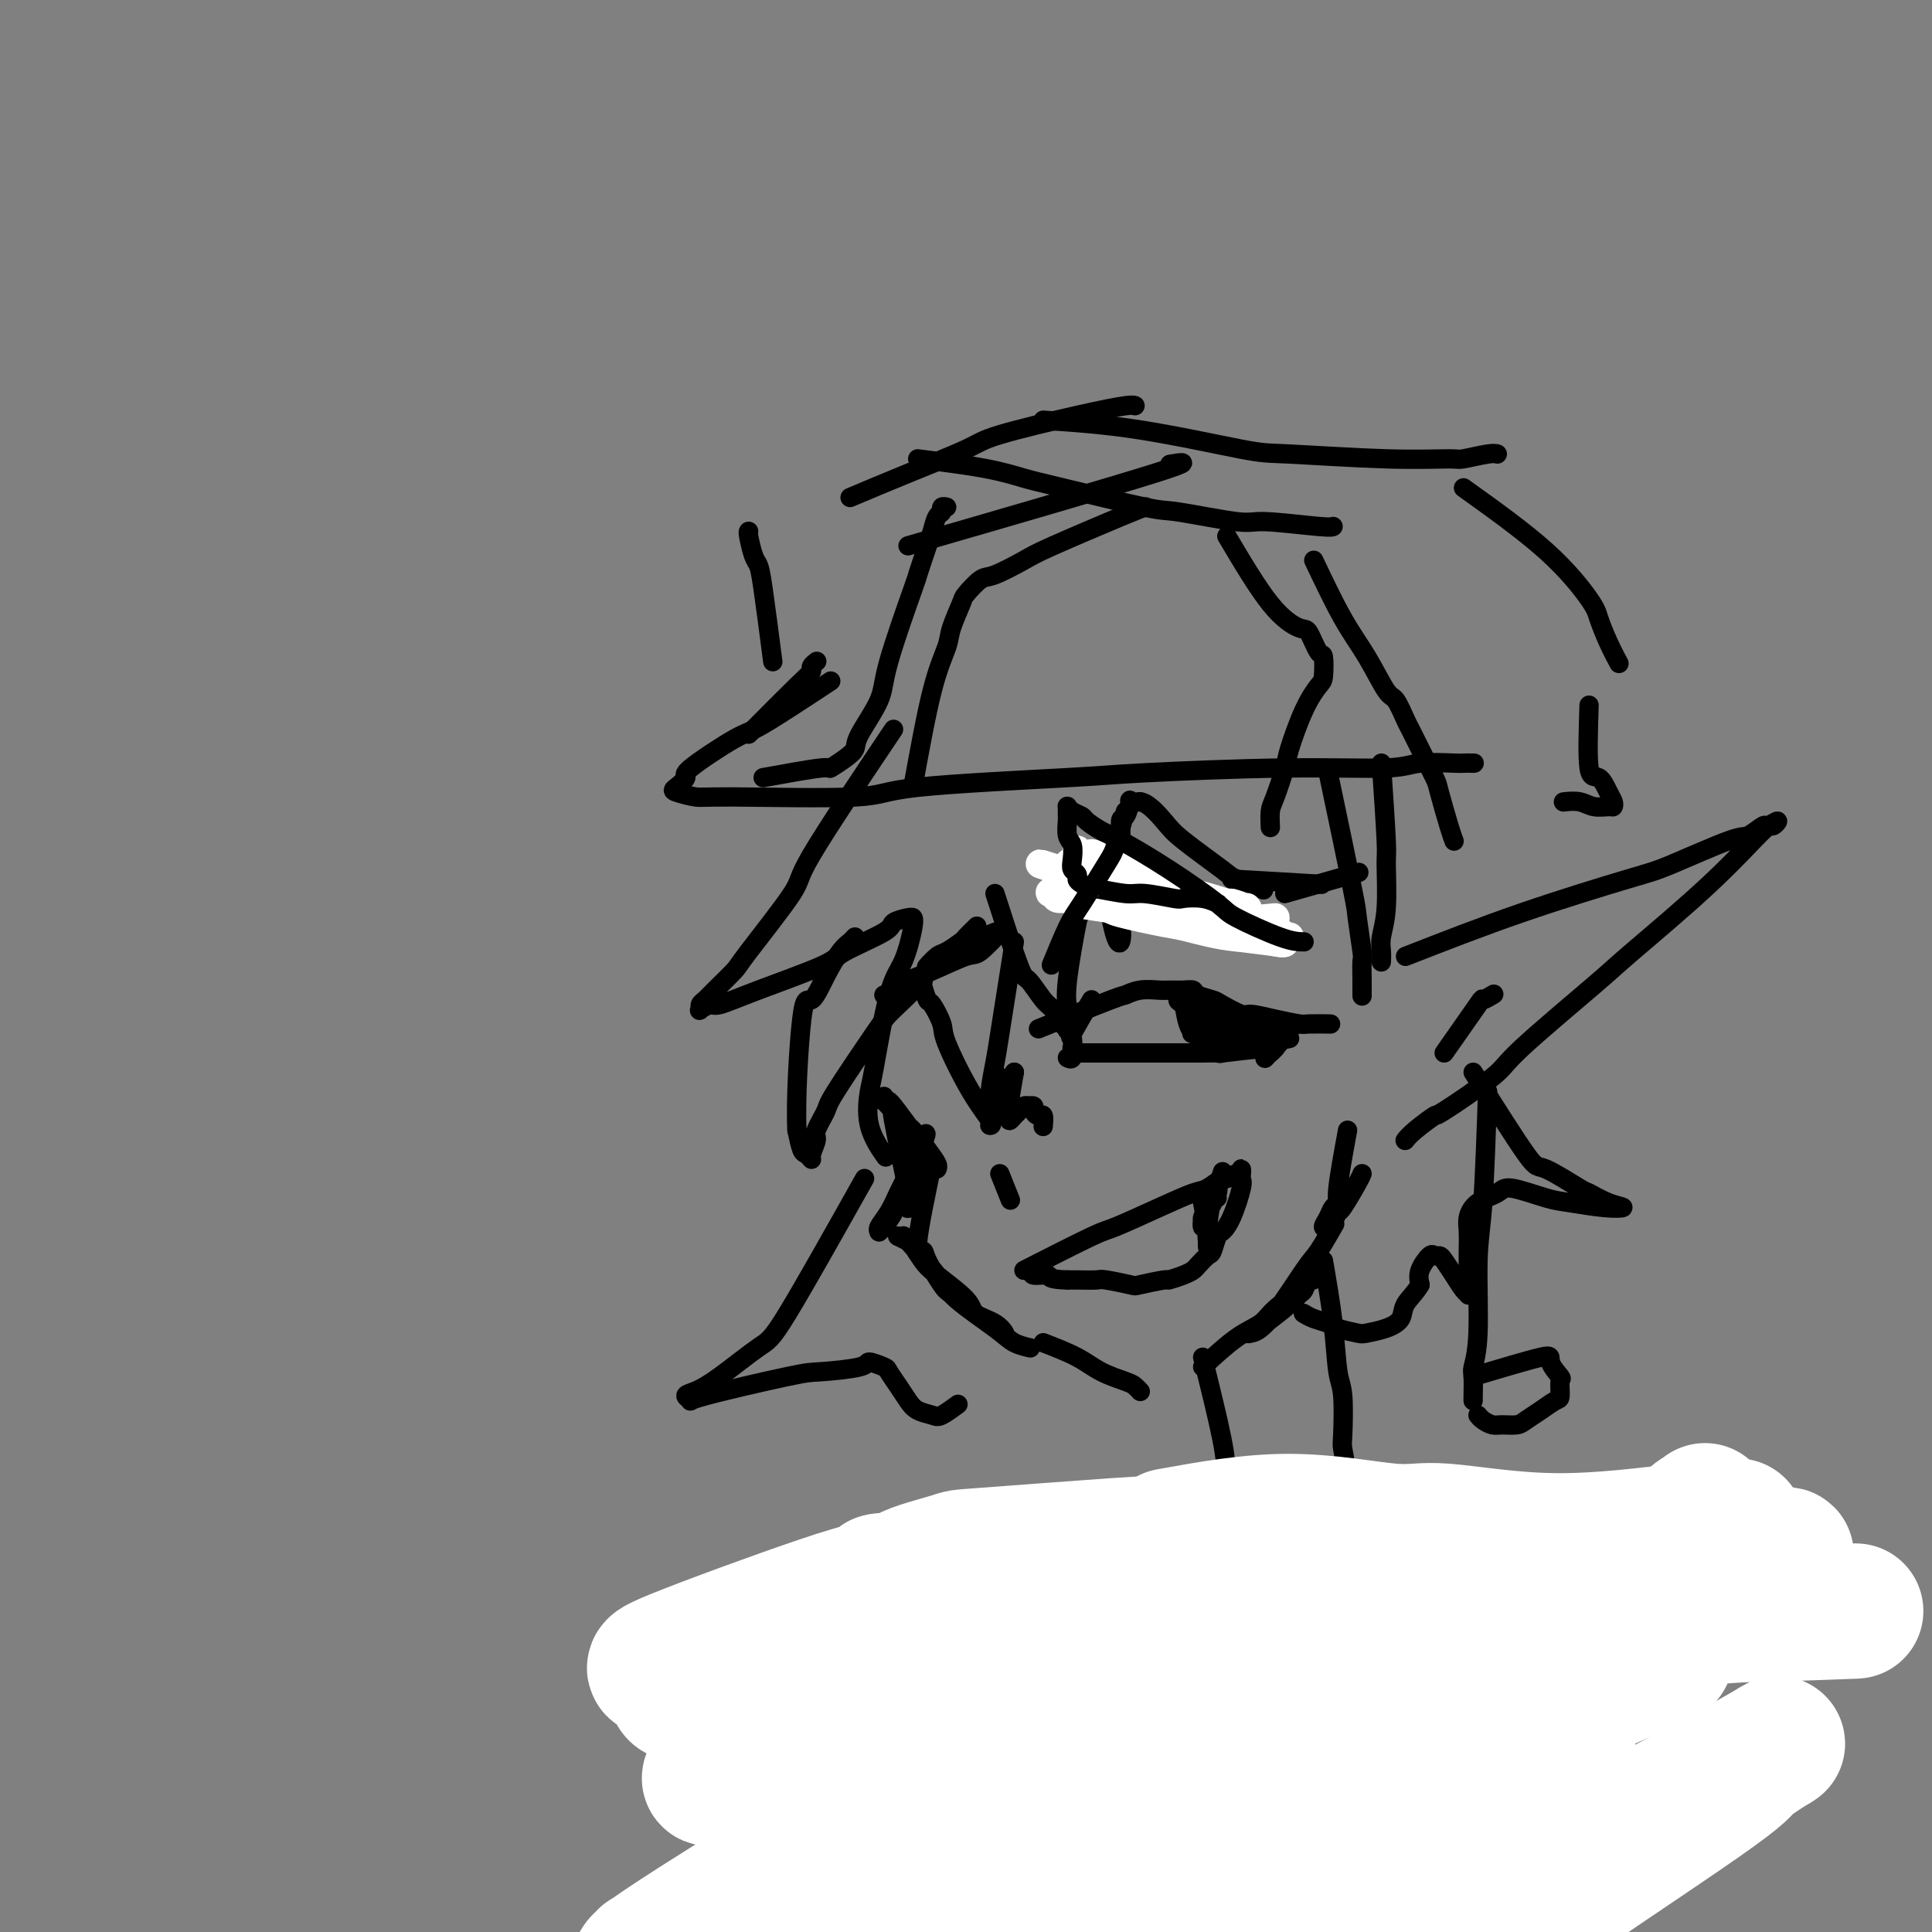 <svg viewBox='0 0 400 400' version='1.1' xmlns='http://www.w3.org/2000/svg' xmlns:xlink='http://www.w3.org/1999/xlink'><rect x="0" y="0" width="400" height="400" fill="#808080" stroke="none"/><g fill='none' stroke='rgb(0,0,0)' stroke-width='4' stroke-linecap='round' stroke-linejoin='round'><path d='M215,213c6.061,-2.453 12.123,-4.906 15,-6c2.877,-1.094 2.570,-0.829 3,-1c0.430,-0.171 1.597,-0.779 3,-1c1.403,-0.221 3.042,-0.056 4,0c0.958,0.056 1.234,0.004 2,0c0.766,-0.004 2.023,0.039 3,0c0.977,-0.039 1.673,-0.160 2,0c0.327,0.160 0.284,0.603 1,1c0.716,0.397 2.192,0.750 3,1c0.808,0.250 0.949,0.396 2,1c1.051,0.604 3.014,1.664 4,2c0.986,0.336 0.997,-0.054 2,0c1.003,0.054 2.998,0.550 5,1c2.002,0.450 4.011,0.853 5,1c0.989,0.147 0.959,0.040 2,0c1.041,-0.040 3.155,-0.011 4,0c0.845,0.011 0.423,0.006 0,0'/><path d='M226,207c-1.690,2.910 -3.380,5.821 -4,7c-0.620,1.179 -0.170,0.628 0,1c0.170,0.372 0.059,1.669 0,2c-0.059,0.331 -0.067,-0.303 0,0c0.067,0.303 0.210,1.543 0,2c-0.210,0.457 -0.774,0.131 -1,0c-0.226,-0.131 -0.113,-0.065 0,0'/><path d='M222,218c2.219,-0.000 4.438,-0.000 7,0c2.562,0.000 5.465,0.000 7,0c1.535,-0.000 1.700,-0.000 3,0c1.300,0.000 3.733,0.001 5,0c1.267,-0.001 1.366,-0.004 2,0c0.634,0.004 1.802,0.015 3,0c1.198,-0.015 2.424,-0.056 3,0c0.576,0.056 0.501,0.207 1,0c0.499,-0.207 1.571,-0.774 2,-1c0.429,-0.226 0.214,-0.113 0,0'/><path d='M268,212c-1.607,2.030 -3.214,4.060 -4,5c-0.786,0.940 -0.750,0.792 -1,1c-0.250,0.208 -0.786,0.774 -1,1c-0.214,0.226 -0.107,0.113 0,0'/><path d='M253,218c3.578,-0.422 7.156,-0.844 9,-1c1.844,-0.156 1.956,-0.044 2,0c0.044,0.044 0.022,0.022 0,0'/><path d='M245,207c0.286,1.879 0.573,3.757 1,5c0.427,1.243 0.995,1.850 1,2c0.005,0.150 -0.551,-0.156 0,0c0.551,0.156 2.210,0.774 3,1c0.790,0.226 0.713,0.061 2,0c1.287,-0.061 3.939,-0.017 5,0c1.061,0.017 0.530,0.009 0,0'/><path d='M267,215c-2.070,0.431 -4.140,0.863 -5,1c-0.860,0.137 -0.511,-0.020 -1,0c-0.489,0.020 -1.818,0.217 -2,0c-0.182,-0.217 0.781,-0.846 1,-1c0.219,-0.154 -0.308,0.169 0,0c0.308,-0.169 1.451,-0.830 2,-1c0.549,-0.170 0.504,0.151 1,0c0.496,-0.151 1.534,-0.772 2,-1c0.466,-0.228 0.362,-0.061 0,0c-0.362,0.061 -0.980,0.016 -2,0c-1.020,-0.016 -2.442,-0.003 -4,0c-1.558,0.003 -3.252,-0.003 -4,0c-0.748,0.003 -0.549,0.015 -1,0c-0.451,-0.015 -1.551,-0.057 -2,0c-0.449,0.057 -0.247,0.211 0,0c0.247,-0.211 0.538,-0.789 1,-1c0.462,-0.211 1.094,-0.057 2,0c0.906,0.057 2.086,0.015 3,0c0.914,-0.015 1.563,-0.004 2,0c0.437,0.004 0.664,0.001 1,0c0.336,-0.001 0.783,0.001 1,0c0.217,-0.001 0.205,-0.003 0,0c-0.205,0.003 -0.603,0.012 -1,0c-0.397,-0.012 -0.793,-0.046 -1,0c-0.207,0.046 -0.226,0.171 -1,0c-0.774,-0.171 -2.303,-0.638 -3,-1c-0.697,-0.362 -0.562,-0.619 -1,-1c-0.438,-0.381 -1.447,-0.886 -2,-1c-0.553,-0.114 -0.649,0.162 -1,0c-0.351,-0.162 -0.957,-0.760 -1,-1c-0.043,-0.240 0.479,-0.120 1,0'/><path d='M252,208c-1.441,-0.213 -0.544,1.253 0,2c0.544,0.747 0.736,0.775 1,1c0.264,0.225 0.601,0.645 1,1c0.399,0.355 0.862,0.643 1,1c0.138,0.357 -0.048,0.784 0,1c0.048,0.216 0.331,0.223 0,0c-0.331,-0.223 -1.275,-0.676 -2,-1c-0.725,-0.324 -1.231,-0.518 -2,-1c-0.769,-0.482 -1.800,-1.252 -3,-2c-1.200,-0.748 -2.570,-1.473 -3,-2c-0.430,-0.527 0.078,-0.855 0,-1c-0.078,-0.145 -0.742,-0.105 -1,0c-0.258,0.105 -0.110,0.276 1,1c1.110,0.724 3.184,2.003 5,3c1.816,0.997 3.376,1.714 4,2c0.624,0.286 0.312,0.143 0,0'/><path d='M264,195c-3.961,-1.955 -7.923,-3.910 -10,-5c-2.077,-1.090 -2.270,-1.315 -4,-2c-1.730,-0.685 -4.997,-1.829 -8,-3c-3.003,-1.171 -5.740,-2.370 -7,-3c-1.260,-0.630 -1.042,-0.691 -2,-1c-0.958,-0.309 -3.093,-0.868 -4,-1c-0.907,-0.132 -0.586,0.161 -1,0c-0.414,-0.161 -1.561,-0.776 -2,-1c-0.439,-0.224 -0.169,-0.057 0,0c0.169,0.057 0.238,0.004 0,0c-0.238,-0.004 -0.782,0.040 -1,0c-0.218,-0.040 -0.110,-0.166 0,0c0.110,0.166 0.222,0.622 0,1c-0.222,0.378 -0.776,0.679 -1,1c-0.224,0.321 -0.116,0.663 0,1c0.116,0.337 0.240,0.668 0,1c-0.240,0.332 -0.845,0.663 -1,1c-0.155,0.337 0.140,0.679 0,1c-0.140,0.321 -0.715,0.621 -1,1c-0.285,0.379 -0.280,0.837 0,1c0.280,0.163 0.837,0.030 1,0c0.163,-0.030 -0.066,0.043 0,0c0.066,-0.043 0.427,-0.204 1,0c0.573,0.204 1.358,0.772 2,1c0.642,0.228 1.142,0.118 3,0c1.858,-0.118 5.074,-0.242 8,0c2.926,0.242 5.563,0.849 7,1c1.437,0.151 1.674,-0.155 3,0c1.326,0.155 3.742,0.773 5,1c1.258,0.227 1.360,0.065 2,0c0.640,-0.065 1.820,-0.032 3,0'/><path d='M257,190c5.810,0.690 2.833,0.917 2,1c-0.833,0.083 0.476,0.024 1,0c0.524,-0.024 0.262,-0.012 0,0'/><path d='M236,186c-2.210,-1.260 -4.420,-2.519 -6,-3c-1.580,-0.481 -2.529,-0.183 -3,0c-0.471,0.183 -0.464,0.249 -1,0c-0.536,-0.249 -1.615,-0.815 -2,-1c-0.385,-0.185 -0.074,0.011 0,0c0.074,-0.011 -0.087,-0.228 0,0c0.087,0.228 0.422,0.902 1,1c0.578,0.098 1.399,-0.381 3,0c1.601,0.381 3.982,1.622 5,2c1.018,0.378 0.673,-0.108 1,0c0.327,0.108 1.325,0.810 2,1c0.675,0.190 1.025,-0.131 1,0c-0.025,0.131 -0.427,0.715 -1,1c-0.573,0.285 -1.316,0.273 -2,0c-0.684,-0.273 -1.308,-0.805 -2,-1c-0.692,-0.195 -1.454,-0.052 -2,0c-0.546,0.052 -0.878,0.014 -1,0c-0.122,-0.014 -0.035,-0.004 0,0c0.035,0.004 0.017,0.002 0,0'/><path d='M208,192c-1.946,2.076 -3.892,4.152 -5,5c-1.108,0.848 -1.379,0.470 -3,1c-1.621,0.530 -4.592,1.970 -7,3c-2.408,1.030 -4.253,1.649 -5,2c-0.747,0.351 -0.396,0.434 -1,1c-0.604,0.566 -2.163,1.614 -3,2c-0.837,0.386 -0.954,0.110 -1,0c-0.046,-0.110 -0.023,-0.055 0,0'/><path d='M206,193c-2.817,1.218 -5.634,2.435 -7,3c-1.366,0.565 -1.280,0.476 -2,1c-0.720,0.524 -2.247,1.659 -3,2c-0.753,0.341 -0.731,-0.112 -1,0c-0.269,0.112 -0.828,0.788 -1,1c-0.172,0.212 0.042,-0.041 0,0c-0.042,0.041 -0.339,0.377 0,0c0.339,-0.377 1.314,-1.467 2,-2c0.686,-0.533 1.084,-0.507 2,-1c0.916,-0.493 2.348,-1.503 3,-2c0.652,-0.497 0.522,-0.480 1,-1c0.478,-0.520 1.565,-1.577 2,-2c0.435,-0.423 0.217,-0.211 0,0'/><path d='M210,222c-1.147,1.599 -2.294,3.198 -3,4c-0.706,0.802 -0.972,0.807 -1,1c-0.028,0.193 0.182,0.574 0,1c-0.182,0.426 -0.758,0.898 -1,1c-0.242,0.102 -0.152,-0.165 0,0c0.152,0.165 0.366,0.762 1,1c0.634,0.238 1.686,0.116 2,0c0.314,-0.116 -0.112,-0.227 0,0c0.112,0.227 0.761,0.792 1,1c0.239,0.208 0.068,0.059 0,0c-0.068,-0.059 -0.034,-0.030 0,0'/><path d='M207,223c-0.417,2.500 -0.833,5.000 -1,6c-0.167,1.000 -0.083,0.500 0,0'/><path d='M210,222c-0.423,2.448 -0.846,4.895 -1,6c-0.154,1.105 -0.038,0.867 0,1c0.038,0.133 -0.001,0.635 0,1c0.001,0.365 0.041,0.591 0,1c-0.041,0.409 -0.165,0.999 0,1c0.165,0.001 0.617,-0.588 1,-1c0.383,-0.412 0.695,-0.647 1,-1c0.305,-0.353 0.603,-0.824 1,-1c0.397,-0.176 0.894,-0.057 1,0c0.106,0.057 -0.178,0.052 0,0c0.178,-0.052 0.818,-0.150 1,0c0.182,0.150 -0.095,0.548 0,1c0.095,0.452 0.562,0.956 1,1c0.438,0.044 0.849,-0.373 1,0c0.151,0.373 0.043,1.535 0,2c-0.043,0.465 -0.022,0.232 0,0'/><path d='M207,243c0.833,2.083 1.667,4.167 2,5c0.333,0.833 0.167,0.417 0,0'/><path d='M212,263c5.572,-2.830 11.144,-5.660 14,-7c2.856,-1.340 2.997,-1.190 5,-2c2.003,-0.810 5.870,-2.580 9,-4c3.130,-1.420 5.525,-2.490 7,-3c1.475,-0.510 2.031,-0.461 3,-1c0.969,-0.539 2.351,-1.666 3,-2c0.649,-0.334 0.566,0.125 1,0c0.434,-0.125 1.384,-0.833 2,-1c0.616,-0.167 0.897,0.207 1,0c0.103,-0.207 0.029,-0.996 0,-1c-0.029,-0.004 -0.014,0.775 0,1c0.014,0.225 0.025,-0.104 0,0c-0.025,0.104 -0.087,0.642 0,1c0.087,0.358 0.321,0.538 0,2c-0.321,1.462 -1.198,4.208 -2,6c-0.802,1.792 -1.528,2.630 -2,3c-0.472,0.370 -0.689,0.270 -1,1c-0.311,0.730 -0.715,2.289 -1,3c-0.285,0.711 -0.452,0.573 -1,1c-0.548,0.427 -1.477,1.420 -2,2c-0.523,0.580 -0.642,0.747 -1,1c-0.358,0.253 -0.957,0.591 -2,1c-1.043,0.409 -2.532,0.891 -3,1c-0.468,0.109 0.085,-0.153 -1,0c-1.085,0.153 -3.807,0.720 -5,1c-1.193,0.280 -0.858,0.271 -2,0c-1.142,-0.271 -3.760,-0.805 -5,-1c-1.240,-0.195 -1.103,-0.053 -2,0c-0.897,0.053 -2.828,0.015 -4,0c-1.172,-0.015 -1.586,-0.008 -2,0'/><path d='M221,265c-4.437,-0.088 -3.530,-0.807 -4,-1c-0.470,-0.193 -2.319,0.140 -3,0c-0.681,-0.140 -0.195,-0.754 0,-1c0.195,-0.246 0.097,-0.123 0,0'/><path d='M249,249c0.423,2.338 0.846,4.677 1,6c0.154,1.323 0.041,1.631 0,2c-0.041,0.369 -0.008,0.799 0,1c0.008,0.201 -0.009,0.171 0,0c0.009,-0.171 0.045,-0.484 0,-1c-0.045,-0.516 -0.170,-1.234 0,-3c0.170,-1.766 0.634,-4.581 1,-6c0.366,-1.419 0.635,-1.441 1,-2c0.365,-0.559 0.825,-1.655 1,-2c0.175,-0.345 0.063,0.061 0,0c-0.063,-0.061 -0.077,-0.591 0,-1c0.077,-0.409 0.246,-0.699 0,0c-0.246,0.699 -0.907,2.386 -1,3c-0.093,0.614 0.382,0.156 0,1c-0.382,0.844 -1.620,2.989 -2,4c-0.380,1.011 0.097,0.887 0,1c-0.097,0.113 -0.769,0.464 -1,1c-0.231,0.536 -0.020,1.258 0,1c0.020,-0.258 -0.152,-1.494 0,-2c0.152,-0.506 0.628,-0.280 1,-1c0.372,-0.720 0.639,-2.386 1,-3c0.361,-0.614 0.818,-0.175 1,0c0.182,0.175 0.091,0.088 0,0'/><path d='M251,246c0.000,1.250 0.000,2.500 0,3c0.000,0.500 0.000,0.250 0,0'/><path d='M291,198c7.835,-3.062 15.669,-6.125 24,-9c8.331,-2.875 17.157,-5.563 22,-7c4.843,-1.437 5.702,-1.623 9,-3c3.298,-1.377 9.036,-3.943 12,-5c2.964,-1.057 3.155,-0.604 4,-1c0.845,-0.396 2.345,-1.641 3,-2c0.655,-0.359 0.464,0.167 1,0c0.536,-0.167 1.797,-1.026 2,-1c0.203,0.026 -0.654,0.938 -1,1c-0.346,0.062 -0.181,-0.727 -2,1c-1.819,1.727 -5.624,5.970 -11,11c-5.376,5.030 -12.325,10.848 -16,14c-3.675,3.152 -4.077,3.637 -8,7c-3.923,3.363 -11.365,9.604 -15,13c-3.635,3.396 -3.461,3.947 -6,6c-2.539,2.053 -7.791,5.608 -10,7c-2.209,1.392 -1.377,0.622 -2,1c-0.623,0.378 -2.703,1.906 -4,3c-1.297,1.094 -1.811,1.756 -2,2c-0.189,0.244 -0.054,0.070 0,0c0.054,-0.070 0.027,-0.035 0,0'/><path d='M308,226c-0.301,8.762 -0.603,17.525 -1,23c-0.397,5.475 -0.891,7.663 -1,12c-0.109,4.337 0.167,10.822 0,15c-0.167,4.178 -0.777,6.048 -1,7c-0.223,0.952 -0.060,0.987 0,2c0.060,1.013 0.016,3.003 0,4c-0.016,0.997 -0.004,0.999 0,1c0.004,0.001 0.001,0.000 0,0c-0.001,-0.000 -0.001,-0.000 0,0'/><path d='M305,285c5.752,-1.715 11.503,-3.430 14,-4c2.497,-0.570 1.739,0.003 2,1c0.261,0.997 1.539,2.416 2,3c0.461,0.584 0.103,0.331 0,1c-0.103,0.669 0.048,2.260 0,3c-0.048,0.740 -0.296,0.629 -1,1c-0.704,0.371 -1.865,1.225 -3,2c-1.135,0.775 -2.244,1.473 -3,2c-0.756,0.527 -1.159,0.884 -2,1c-0.841,0.116 -2.120,-0.007 -3,0c-0.880,0.007 -1.359,0.146 -2,0c-0.641,-0.146 -1.442,-0.578 -2,-1c-0.558,-0.422 -0.874,-0.835 -1,-1c-0.126,-0.165 -0.063,-0.083 0,0'/><path d='M299,218c2.905,-4.143 5.810,-8.286 7,-10c1.190,-1.714 0.667,-1.000 1,-1c0.333,0.000 1.524,-0.714 2,-1c0.476,-0.286 0.238,-0.143 0,0'/><path d='M185,151c-6.988,10.422 -13.977,20.844 -17,26c-3.023,5.156 -2.081,5.045 -4,8c-1.919,2.955 -6.700,8.977 -9,12c-2.300,3.023 -2.118,3.048 -3,4c-0.882,0.952 -2.827,2.831 -4,4c-1.173,1.169 -1.576,1.630 -2,2c-0.424,0.370 -0.871,0.651 -1,1c-0.129,0.349 0.060,0.766 0,1c-0.060,0.234 -0.370,0.284 0,0c0.370,-0.284 1.419,-0.903 2,-1c0.581,-0.097 0.692,0.329 2,0c1.308,-0.329 3.812,-1.411 8,-3c4.188,-1.589 10.061,-3.683 13,-5c2.939,-1.317 2.945,-1.855 5,-3c2.055,-1.145 6.158,-2.896 8,-4c1.842,-1.104 1.423,-1.563 2,-2c0.577,-0.437 2.149,-0.854 3,-1c0.851,-0.146 0.980,-0.020 1,0c0.020,0.020 -0.068,-0.065 0,0c0.068,0.065 0.292,0.278 0,2c-0.292,1.722 -1.100,4.951 -2,7c-0.900,2.049 -1.890,2.918 -3,7c-1.110,4.082 -2.339,11.378 -3,15c-0.661,3.622 -0.755,3.569 -1,5c-0.245,1.431 -0.643,4.347 0,7c0.643,2.653 2.327,5.044 3,6c0.673,0.956 0.337,0.478 0,0'/><path d='M206,185c1.965,6.111 3.931,12.222 5,15c1.069,2.778 1.243,2.223 2,3c0.757,0.777 2.098,2.887 3,4c0.902,1.113 1.366,1.230 2,2c0.634,0.770 1.438,2.194 2,3c0.562,0.806 0.881,0.994 1,1c0.119,0.006 0.039,-0.168 0,0c-0.039,0.168 -0.037,0.680 0,0c0.037,-0.680 0.109,-2.550 0,-4c-0.109,-1.450 -0.398,-2.479 0,-6c0.398,-3.521 1.483,-9.533 2,-12c0.517,-2.467 0.467,-1.390 1,-2c0.533,-0.610 1.648,-2.909 2,-4c0.352,-1.091 -0.060,-0.974 0,-1c0.060,-0.026 0.593,-0.194 1,0c0.407,0.194 0.687,0.748 1,1c0.313,0.252 0.660,0.200 1,1c0.340,0.800 0.675,2.452 1,4c0.325,1.548 0.641,2.993 1,4c0.359,1.007 0.761,1.575 1,1c0.239,-0.575 0.315,-2.295 0,-3c-0.315,-0.705 -1.023,-0.396 -1,-3c0.023,-2.604 0.775,-8.120 1,-12c0.225,-3.880 -0.078,-6.125 0,-7c0.078,-0.875 0.536,-0.379 1,-1c0.464,-0.621 0.933,-2.360 1,-3c0.067,-0.640 -0.266,-0.183 0,0c0.266,0.183 1.133,0.091 2,0'/><path d='M236,166c1.631,0.136 3.709,2.475 5,4c1.291,1.525 1.793,2.237 4,4c2.207,1.763 6.117,4.576 8,6c1.883,1.424 1.738,1.460 3,2c1.262,0.540 3.932,1.583 5,2c1.068,0.417 0.534,0.209 0,0'/><path d='M210,195c-1.185,7.504 -2.370,15.008 -3,19c-0.630,3.992 -0.705,4.471 -1,6c-0.295,1.529 -0.811,4.108 -1,6c-0.189,1.892 -0.051,3.095 0,4c0.051,0.905 0.016,1.510 0,2c-0.016,0.490 -0.015,0.864 0,1c0.015,0.136 0.042,0.034 0,0c-0.042,-0.034 -0.153,0.002 0,0c0.153,-0.002 0.570,-0.040 0,-1c-0.570,-0.960 -2.127,-2.843 -4,-6c-1.873,-3.157 -4.061,-7.588 -5,-10c-0.939,-2.412 -0.630,-2.804 -1,-4c-0.370,-1.196 -1.418,-3.196 -2,-4c-0.582,-0.804 -0.697,-0.411 -1,-1c-0.303,-0.589 -0.795,-2.158 -1,-3c-0.205,-0.842 -0.124,-0.955 0,-1c0.124,-0.045 0.293,-0.022 0,0c-0.293,0.022 -1.046,0.044 -1,0c0.046,-0.044 0.890,-0.155 0,1c-0.890,1.155 -3.514,3.577 -5,5c-1.486,1.423 -1.833,1.846 -4,5c-2.167,3.154 -6.154,9.037 -8,12c-1.846,2.963 -1.552,3.005 -2,4c-0.448,0.995 -1.640,2.943 -2,4c-0.360,1.057 0.111,1.225 0,2c-0.111,0.775 -0.803,2.158 -1,3c-0.197,0.842 0.102,1.143 0,1c-0.102,-0.143 -0.604,-0.731 -1,-1c-0.396,-0.269 -0.684,-0.220 -1,-1c-0.316,-0.780 -0.658,-2.390 -1,-4'/><path d='M165,234c-0.321,-5.802 0.376,-17.806 1,-23c0.624,-5.194 1.176,-3.578 2,-4c0.824,-0.422 1.920,-2.884 3,-5c1.080,-2.116 2.145,-3.887 3,-5c0.855,-1.113 1.499,-1.569 2,-2c0.501,-0.431 0.857,-0.837 1,-1c0.143,-0.163 0.071,-0.081 0,0'/><path d='M183,227c1.909,3.096 3.818,6.193 5,8c1.182,1.807 1.638,2.326 2,3c0.362,0.674 0.630,1.505 1,2c0.370,0.495 0.841,0.654 1,1c0.159,0.346 0.006,0.879 0,1c-0.006,0.121 0.135,-0.171 0,0c-0.135,0.171 -0.545,0.803 -1,1c-0.455,0.197 -0.953,-0.041 -1,0c-0.047,0.041 0.357,0.362 0,1c-0.357,0.638 -1.475,1.593 -2,2c-0.525,0.407 -0.456,0.267 -1,1c-0.544,0.733 -1.700,2.341 -2,3c-0.300,0.659 0.258,0.371 0,1c-0.258,0.629 -1.331,2.175 -2,3c-0.669,0.825 -0.932,0.929 -1,1c-0.068,0.071 0.061,0.110 0,0c-0.061,-0.110 -0.311,-0.369 0,-1c0.311,-0.631 1.182,-1.635 2,-3c0.818,-1.365 1.582,-3.091 2,-4c0.418,-0.909 0.490,-1.003 1,-2c0.510,-0.997 1.457,-2.899 2,-4c0.543,-1.101 0.681,-1.403 1,-2c0.319,-0.597 0.817,-1.490 1,-2c0.183,-0.510 0.049,-0.637 0,-1c-0.049,-0.363 -0.014,-0.961 0,-1c0.014,-0.039 0.007,0.480 0,1'/><path d='M191,236c1.303,-2.718 0.560,-0.512 0,1c-0.560,1.512 -0.939,2.332 -1,3c-0.061,0.668 0.194,1.184 0,2c-0.194,0.816 -0.837,1.930 -1,3c-0.163,1.070 0.156,2.094 0,3c-0.156,0.906 -0.785,1.694 -1,2c-0.215,0.306 -0.015,0.129 0,0c0.015,-0.129 -0.157,-0.209 0,0c0.157,0.209 0.641,0.707 0,-3c-0.641,-3.707 -2.407,-11.620 -3,-15c-0.593,-3.380 -0.011,-2.226 0,-2c0.011,0.226 -0.547,-0.475 -1,-1c-0.453,-0.525 -0.800,-0.873 -1,-1c-0.200,-0.127 -0.253,-0.033 0,0c0.253,0.033 0.811,0.006 1,0c0.189,-0.006 0.007,0.011 0,0c-0.007,-0.011 0.159,-0.049 1,1c0.841,1.049 2.355,3.185 3,4c0.645,0.815 0.422,0.310 1,1c0.578,0.690 1.959,2.577 3,4c1.041,1.423 1.742,2.383 2,3c0.258,0.617 0.074,0.891 0,1c-0.074,0.109 -0.037,0.055 0,0'/><path d='M193,241c-1.373,6.558 -2.747,13.116 -3,16c-0.253,2.884 0.614,2.092 1,2c0.386,-0.092 0.291,0.514 1,2c0.709,1.486 2.221,3.850 3,5c0.779,1.150 0.826,1.084 2,2c1.174,0.916 3.474,2.814 5,4c1.526,1.186 2.279,1.661 3,2c0.721,0.339 1.410,0.543 2,1c0.590,0.457 1.080,1.167 1,1c-0.080,-0.167 -0.731,-1.212 -2,-2c-1.269,-0.788 -3.156,-1.318 -4,-2c-0.844,-0.682 -0.645,-1.516 -2,-3c-1.355,-1.484 -4.266,-3.617 -6,-5c-1.734,-1.383 -2.293,-2.017 -3,-3c-0.707,-0.983 -1.564,-2.316 -2,-3c-0.436,-0.684 -0.452,-0.719 -1,-1c-0.548,-0.281 -1.627,-0.810 -2,-1c-0.373,-0.190 -0.041,-0.042 0,0c0.041,0.042 -0.209,-0.021 0,0c0.209,0.021 0.878,0.127 1,0c0.122,-0.127 -0.302,-0.486 1,1c1.302,1.486 4.332,4.819 6,7c1.668,2.181 1.975,3.212 4,5c2.025,1.788 5.770,4.335 8,6c2.230,1.665 2.947,2.448 4,3c1.053,0.552 2.444,0.872 3,1c0.556,0.128 0.278,0.064 0,0'/><path d='M216,278c2.530,0.983 5.060,1.966 7,3c1.940,1.034 3.291,2.120 5,3c1.709,0.880 3.778,1.556 5,2c1.222,0.444 1.598,0.658 2,1c0.402,0.342 0.829,0.812 1,1c0.171,0.188 0.085,0.094 0,0'/><path d='M249,283c2.446,-2.259 4.893,-4.518 7,-6c2.107,-1.482 3.876,-2.186 5,-3c1.124,-0.814 1.605,-1.737 3,-3c1.395,-1.263 3.705,-2.868 5,-4c1.295,-1.132 1.573,-1.793 2,-2c0.427,-0.207 1.001,0.040 1,0c-0.001,-0.040 -0.577,-0.365 -1,0c-0.423,0.365 -0.694,1.422 -1,2c-0.306,0.578 -0.646,0.677 -1,1c-0.354,0.323 -0.722,0.871 -2,2c-1.278,1.129 -3.465,2.839 -5,4c-1.535,1.161 -2.417,1.773 -3,2c-0.583,0.227 -0.868,0.068 -1,0c-0.132,-0.068 -0.112,-0.045 0,0c0.112,0.045 0.314,0.113 1,0c0.686,-0.113 1.855,-0.406 4,-3c2.145,-2.594 5.266,-7.489 7,-10c1.734,-2.511 2.082,-2.638 3,-4c0.918,-1.362 2.405,-3.961 3,-5c0.595,-1.039 0.297,-0.520 0,0'/><path d='M279,234c-0.870,4.750 -1.740,9.501 -2,12c-0.260,2.499 0.091,2.747 0,3c-0.091,0.253 -0.624,0.511 -1,1c-0.376,0.489 -0.595,1.209 -1,2c-0.405,0.791 -0.997,1.652 -1,2c-0.003,0.348 0.584,0.181 1,0c0.416,-0.181 0.661,-0.378 1,-1c0.339,-0.622 0.770,-1.669 1,-2c0.230,-0.331 0.257,0.056 1,-1c0.743,-1.056 2.200,-3.553 3,-5c0.800,-1.447 0.943,-1.842 1,-2c0.057,-0.158 0.029,-0.079 0,0'/><path d='M179,244c-6.290,11.201 -12.580,22.401 -16,28c-3.420,5.599 -3.969,5.595 -6,7c-2.031,1.405 -5.544,4.219 -8,6c-2.456,1.781 -3.857,2.530 -5,3c-1.143,0.470 -2.030,0.663 -2,1c0.030,0.337 0.975,0.820 1,1c0.025,0.180 -0.872,0.058 3,-1c3.872,-1.058 12.512,-3.051 17,-4c4.488,-0.949 4.823,-0.856 7,-1c2.177,-0.144 6.197,-0.527 8,-1c1.803,-0.473 1.389,-1.035 2,-1c0.611,0.035 2.245,0.667 3,1c0.755,0.333 0.629,0.365 1,1c0.371,0.635 1.239,1.871 2,3c0.761,1.129 1.416,2.152 2,3c0.584,0.848 1.096,1.523 2,2c0.904,0.477 2.201,0.757 3,1c0.799,0.243 1.100,0.450 2,0c0.900,-0.450 2.400,-1.557 3,-2c0.600,-0.443 0.300,-0.221 0,0'/><path d='M172,141c-5.506,3.634 -11.013,7.268 -14,9c-2.987,1.732 -3.455,1.563 -6,3c-2.545,1.437 -7.166,4.480 -9,6c-1.834,1.520 -0.881,1.517 -1,2c-0.119,0.483 -1.309,1.451 -2,2c-0.691,0.549 -0.881,0.677 0,1c0.881,0.323 2.833,0.840 4,1c1.167,0.160 1.548,-0.037 8,0c6.452,0.037 18.974,0.307 25,0c6.026,-0.307 5.557,-1.192 13,-2c7.443,-0.808 22.798,-1.541 31,-2c8.202,-0.459 9.252,-0.645 16,-1c6.748,-0.355 19.193,-0.880 29,-1c9.807,-0.120 16.975,0.164 21,0c4.025,-0.164 4.907,-0.776 7,-1c2.093,-0.224 5.396,-0.060 7,0c1.604,0.060 1.509,0.016 2,0c0.491,-0.016 1.569,-0.005 2,0c0.431,0.005 0.216,0.002 0,0'/><path d='M155,152c3.879,-3.909 7.757,-7.818 10,-10c2.243,-2.182 2.850,-2.637 3,-3c0.150,-0.363 -0.156,-0.633 0,-1c0.156,-0.367 0.773,-0.829 1,-1c0.227,-0.171 0.065,-0.049 0,0c-0.065,0.049 -0.032,0.024 0,0'/><path d='M160,137c-0.754,-5.804 -1.509,-11.608 -2,-15c-0.491,-3.392 -0.720,-4.373 -1,-5c-0.280,-0.627 -0.611,-0.900 -1,-2c-0.389,-1.100 -0.836,-3.027 -1,-4c-0.164,-0.973 -0.044,-0.993 0,-1c0.044,-0.007 0.012,-0.002 0,0c-0.012,0.002 -0.003,0.001 0,0c0.003,-0.001 0.002,-0.000 0,0'/><path d='M176,103c3.816,-1.610 7.632,-3.220 12,-5c4.368,-1.780 9.290,-3.731 12,-5c2.710,-1.269 3.210,-1.857 7,-3c3.790,-1.143 10.872,-2.843 16,-4c5.128,-1.157 8.304,-1.773 10,-2c1.696,-0.227 1.913,-0.065 2,0c0.087,0.065 0.043,0.032 0,0'/><path d='M190,95c5.124,0.648 10.249,1.296 14,2c3.751,0.704 6.129,1.464 8,2c1.871,0.536 3.234,0.846 8,2c4.766,1.154 12.933,3.150 17,4c4.067,0.850 4.032,0.553 7,1c2.968,0.447 8.939,1.636 12,2c3.061,0.364 3.212,-0.098 6,0c2.788,0.098 8.212,0.757 11,1c2.788,0.243 2.939,0.069 3,0c0.061,-0.069 0.030,-0.035 0,0'/><path d='M216,87c6.243,0.414 12.486,0.829 20,2c7.514,1.171 16.300,3.099 21,4c4.700,0.901 5.315,0.773 10,1c4.685,0.227 13.441,0.807 20,1c6.559,0.193 10.920,-0.001 13,0c2.080,0.001 1.877,0.196 3,0c1.123,-0.196 3.572,-0.784 5,-1c1.428,-0.216 1.837,-0.062 2,0c0.163,0.062 0.082,0.031 0,0'/><path d='M303,101c6.215,4.451 12.429,8.903 17,13c4.571,4.097 7.498,7.841 9,10c1.502,2.159 1.578,2.733 2,4c0.422,1.267 1.191,3.226 2,5c0.809,1.774 1.660,3.364 2,4c0.340,0.636 0.170,0.318 0,0'/><path d='M329,146c-0.174,5.345 -0.347,10.690 0,13c0.347,2.310 1.216,1.585 2,2c0.784,0.415 1.483,1.969 2,3c0.517,1.031 0.852,1.541 1,2c0.148,0.459 0.109,0.869 0,1c-0.109,0.131 -0.289,-0.017 -1,0c-0.711,0.017 -1.953,0.201 -3,0c-1.047,-0.201 -1.897,-0.785 -3,-1c-1.103,-0.215 -2.458,-0.061 -3,0c-0.542,0.061 -0.271,0.031 0,0'/><path d='M158,161c4.920,-0.893 9.840,-1.786 12,-2c2.160,-0.214 1.560,0.250 2,0c0.440,-0.250 1.921,-1.213 3,-2c1.079,-0.787 1.758,-1.397 2,-2c0.242,-0.603 0.049,-1.200 1,-3c0.951,-1.800 3.046,-4.804 4,-7c0.954,-2.196 0.766,-3.584 2,-8c1.234,-4.416 3.888,-11.859 5,-15c1.112,-3.141 0.680,-1.979 1,-3c0.320,-1.021 1.391,-4.225 2,-6c0.609,-1.775 0.755,-2.122 1,-3c0.245,-0.878 0.588,-2.288 1,-3c0.412,-0.712 0.894,-0.727 1,-1c0.106,-0.273 -0.164,-0.804 0,-1c0.164,-0.196 0.761,-0.056 1,0c0.239,0.056 0.119,0.028 0,0'/><path d='M189,163c1.366,-7.517 2.731,-15.034 4,-20c1.269,-4.966 2.441,-7.380 3,-9c0.559,-1.620 0.506,-2.446 1,-4c0.494,-1.554 1.536,-3.838 2,-5c0.464,-1.162 0.351,-1.203 1,-2c0.649,-0.797 2.060,-2.350 3,-3c0.940,-0.650 1.408,-0.399 3,-1c1.592,-0.601 4.308,-2.056 6,-3c1.692,-0.944 2.361,-1.377 6,-3c3.639,-1.623 10.249,-4.437 14,-6c3.751,-1.563 4.643,-1.875 5,-2c0.357,-0.125 0.178,-0.062 0,0'/><path d='M188,113c21.089,-6.111 42.178,-12.222 51,-15c8.822,-2.778 5.378,-2.222 4,-2c-1.378,0.222 -0.689,0.111 0,0'/><path d='M254,111c3.171,5.349 6.342,10.697 9,14c2.658,3.303 4.804,4.559 6,5c1.196,0.441 1.443,0.066 2,1c0.557,0.934 1.423,3.176 2,4c0.577,0.824 0.866,0.231 1,1c0.134,0.769 0.115,2.902 0,4c-0.115,1.098 -0.324,1.162 -1,2c-0.676,0.838 -1.817,2.450 -3,5c-1.183,2.550 -2.408,6.039 -3,8c-0.592,1.961 -0.551,2.393 -1,4c-0.449,1.607 -1.388,4.390 -2,6c-0.612,1.610 -0.895,2.049 -1,3c-0.105,0.951 -0.030,2.415 0,3c0.030,0.585 0.015,0.293 0,0'/><path d='M272,116c2.079,4.370 4.157,8.740 6,12c1.843,3.260 3.449,5.411 5,8c1.551,2.589 3.047,5.617 4,7c0.953,1.383 1.362,1.120 2,2c0.638,0.880 1.504,2.902 2,4c0.496,1.098 0.623,1.270 1,2c0.377,0.730 1.005,2.017 2,4c0.995,1.983 2.358,4.661 3,6c0.642,1.339 0.564,1.338 1,3c0.436,1.662 1.387,4.986 2,7c0.613,2.014 0.890,2.718 1,3c0.110,0.282 0.055,0.141 0,0'/><path d='M286,158c0.431,6.426 0.862,12.852 1,16c0.138,3.148 -0.015,3.019 0,5c0.015,1.981 0.200,6.072 0,9c-0.200,2.928 -0.786,4.692 -1,6c-0.214,1.308 -0.058,2.160 0,3c0.058,0.840 0.016,1.669 0,2c-0.016,0.331 -0.008,0.166 0,0'/><path d='M275,160c2.030,9.669 4.061,19.337 5,24c0.939,4.663 0.788,4.319 1,6c0.212,1.681 0.789,5.386 1,7c0.211,1.614 0.057,1.136 0,2c-0.057,0.864 -0.015,3.069 0,4c0.015,0.931 0.004,0.589 0,1c-0.004,0.411 -0.001,1.574 0,2c0.001,0.426 0.000,0.115 0,0c-0.000,-0.115 -0.000,-0.033 0,0c0.000,0.033 0.000,0.016 0,0'/><path d='M255,182c7.083,0.417 14.167,0.833 17,1c2.833,0.167 1.417,0.083 0,0'/><path d='M266,185c5.833,-1.667 11.667,-3.333 14,-4c2.333,-0.667 1.167,-0.333 0,0'/><path d='M305,222c4.399,6.962 8.798,13.925 11,17c2.202,3.075 2.208,2.263 4,3c1.792,0.737 5.371,3.021 7,4c1.629,0.979 1.307,0.651 2,1c0.693,0.349 2.401,1.374 4,2c1.599,0.626 3.087,0.853 3,1c-0.087,0.147 -1.751,0.214 -4,0c-2.249,-0.214 -5.085,-0.707 -7,-1c-1.915,-0.293 -2.909,-0.385 -5,-1c-2.091,-0.615 -5.278,-1.754 -7,-2c-1.722,-0.246 -1.978,0.402 -3,1c-1.022,0.598 -2.810,1.145 -4,2c-1.190,0.855 -1.783,2.018 -2,3c-0.217,0.982 -0.058,1.783 0,3c0.058,1.217 0.016,2.848 0,4c-0.016,1.152 -0.007,1.824 0,3c0.007,1.176 0.010,2.857 0,4c-0.010,1.143 -0.034,1.750 0,2c0.034,0.250 0.125,0.144 0,0c-0.125,-0.144 -0.468,-0.325 -1,-1c-0.532,-0.675 -1.255,-1.843 -2,-3c-0.745,-1.157 -1.514,-2.301 -2,-3c-0.486,-0.699 -0.691,-0.952 -1,-1c-0.309,-0.048 -0.722,0.111 -1,0c-0.278,-0.111 -0.421,-0.491 -1,0c-0.579,0.491 -1.594,1.855 -2,3c-0.406,1.145 -0.203,2.073 0,3'/><path d='M294,266c-0.961,1.681 -2.363,2.882 -3,4c-0.637,1.118 -0.510,2.153 -1,3c-0.490,0.847 -1.597,1.506 -3,2c-1.403,0.494 -3.103,0.823 -4,1c-0.897,0.177 -0.990,0.201 -2,0c-1.010,-0.201 -2.936,-0.629 -4,-1c-1.064,-0.371 -1.264,-0.687 -2,-1c-0.736,-0.313 -2.006,-0.623 -3,-1c-0.994,-0.377 -1.713,-0.822 -2,-1c-0.287,-0.178 -0.144,-0.089 0,0'/><path d='M249,281c1.600,6.467 3.199,12.935 4,17c0.801,4.065 0.802,5.729 1,7c0.198,1.271 0.592,2.150 1,3c0.408,0.850 0.831,1.671 1,2c0.169,0.329 0.085,0.164 0,0'/><path d='M274,261c0.762,4.453 1.524,8.906 2,13c0.476,4.094 0.666,7.830 1,10c0.334,2.170 0.811,2.773 1,5c0.189,2.227 0.089,6.079 0,8c-0.089,1.921 -0.168,1.913 0,3c0.168,1.087 0.581,3.271 1,5c0.419,1.729 0.844,3.004 1,4c0.156,0.996 0.045,1.713 0,2c-0.045,0.287 -0.022,0.143 0,0'/><path d='M252,306c-5.589,5.899 -11.179,11.798 -14,15c-2.821,3.202 -2.875,3.708 -5,6c-2.125,2.292 -6.321,6.369 -8,8c-1.679,1.631 -0.839,0.815 0,0'/><path d='M253,308c-6.602,1.146 -13.205,2.292 -18,3c-4.795,0.708 -7.783,0.978 -10,1c-2.217,0.022 -3.662,-0.204 -6,0c-2.338,0.204 -5.569,0.839 -7,1c-1.431,0.161 -1.063,-0.153 -2,0c-0.937,0.153 -3.179,0.773 -4,1c-0.821,0.227 -0.221,0.061 0,0c0.221,-0.061 0.063,-0.017 0,0c-0.063,0.017 -0.032,0.009 0,0'/><path d='M224,313c-5.729,4.294 -11.458,8.589 -14,11c-2.542,2.411 -1.896,2.939 -3,4c-1.104,1.061 -3.959,2.655 -6,4c-2.041,1.345 -3.269,2.439 -4,3c-0.731,0.561 -0.967,0.587 -2,1c-1.033,0.413 -2.865,1.212 -4,2c-1.135,0.788 -1.574,1.565 -2,2c-0.426,0.435 -0.839,0.528 -1,1c-0.161,0.472 -0.068,1.323 0,2c0.068,0.677 0.113,1.181 0,2c-0.113,0.819 -0.384,1.954 0,4c0.384,2.046 1.422,5.002 2,7c0.578,1.998 0.694,3.038 1,5c0.306,1.962 0.802,4.846 1,6c0.198,1.154 0.099,0.577 0,0'/><path d='M193,384c-4.346,4.053 -8.691,8.106 -11,10c-2.309,1.894 -2.581,1.629 -3,2c-0.419,0.371 -0.986,1.378 -1,2c-0.014,0.622 0.527,0.860 1,1c0.473,0.140 0.880,0.182 2,1c1.120,0.818 2.952,2.413 4,3c1.048,0.587 1.312,0.168 2,1c0.688,0.832 1.801,2.916 3,5c1.199,2.084 2.486,4.167 3,5c0.514,0.833 0.257,0.417 0,0'/><path d='M291,359c0.000,0.000 0.100,0.100 0.1,0.1'/><path d='M312,372c-2.111,10.644 -4.222,21.289 -5,26c-0.778,4.711 -0.222,3.489 0,3c0.222,-0.489 0.111,-0.244 0,0'/><path d='M284,312c6.622,-2.111 13.244,-4.222 17,-5c3.756,-0.778 4.644,-0.222 5,0c0.356,0.222 0.178,0.111 0,0'/><path d='M314,311c3.804,3.750 7.607,7.500 11,12c3.393,4.500 6.375,9.750 8,13c1.625,3.250 1.893,4.500 2,5c0.107,0.500 0.054,0.250 0,0'/><path d='M290,335c-3.333,7.083 -6.667,14.167 -8,17c-1.333,2.833 -0.667,1.417 0,0'/></g>
<g fill='none' stroke='rgb(255,255,255)' stroke-width='6' stroke-linecap='round' stroke-linejoin='round'><path d='M264,190c-4.004,0.366 -8.007,0.732 -10,1c-1.993,0.268 -1.974,0.437 -4,0c-2.026,-0.437 -6.097,-1.479 -8,-2c-1.903,-0.521 -1.638,-0.522 -3,-1c-1.362,-0.478 -4.351,-1.435 -6,-2c-1.649,-0.565 -1.959,-0.739 -3,-1c-1.041,-0.261 -2.813,-0.608 -4,-1c-1.187,-0.392 -1.789,-0.828 -2,-1c-0.211,-0.172 -0.030,-0.079 0,0c0.030,0.079 -0.091,0.143 0,0c0.091,-0.143 0.395,-0.493 2,0c1.605,0.493 4.510,1.830 8,3c3.490,1.170 7.566,2.174 10,3c2.434,0.826 3.225,1.475 5,2c1.775,0.525 4.533,0.925 6,1c1.467,0.075 1.643,-0.176 3,0c1.357,0.176 3.896,0.780 5,1c1.104,0.220 0.772,0.057 1,0c0.228,-0.057 1.016,-0.006 1,0c-0.016,0.006 -0.836,-0.032 -1,0c-0.164,0.032 0.328,0.135 -1,0c-1.328,-0.135 -4.475,-0.507 -8,-1c-3.525,-0.493 -7.428,-1.105 -11,-2c-3.572,-0.895 -6.813,-2.072 -9,-3c-2.187,-0.928 -3.319,-1.607 -4,-2c-0.681,-0.393 -0.910,-0.498 -2,-1c-1.090,-0.502 -3.041,-1.400 -4,-2c-0.959,-0.600 -0.927,-0.903 -1,-1c-0.073,-0.097 -0.250,0.012 0,0c0.250,-0.012 0.929,-0.146 2,0c1.071,0.146 2.536,0.573 4,1'/><path d='M230,182c1.578,0.139 3.023,0.486 6,1c2.977,0.514 7.487,1.196 11,2c3.513,0.804 6.029,1.731 7,2c0.971,0.269 0.398,-0.121 1,0c0.602,0.121 2.381,0.751 3,1c0.619,0.249 0.079,0.115 0,0c-0.079,-0.115 0.301,-0.212 0,0c-0.301,0.212 -1.285,0.732 -2,1c-0.715,0.268 -1.163,0.285 -4,0c-2.837,-0.285 -8.064,-0.873 -10,-1c-1.936,-0.127 -0.580,0.207 -4,-1c-3.420,-1.207 -11.614,-3.953 -14,-5c-2.386,-1.047 1.038,-0.393 2,0c0.962,0.393 -0.537,0.525 1,1c1.537,0.475 6.110,1.293 9,2c2.890,0.707 4.096,1.304 6,2c1.904,0.696 4.507,1.492 7,2c2.493,0.508 4.875,0.727 6,1c1.125,0.273 0.994,0.599 2,1c1.006,0.401 3.150,0.877 4,1c0.850,0.123 0.406,-0.107 1,0c0.594,0.107 2.224,0.551 3,1c0.776,0.449 0.697,0.902 1,1c0.303,0.098 0.988,-0.159 1,0c0.012,0.159 -0.651,0.735 -1,1c-0.349,0.265 -0.386,0.219 -2,0c-1.614,-0.219 -4.807,-0.609 -8,-1'/><path d='M256,194c-3.494,-0.267 -7.728,-1.433 -10,-2c-2.272,-0.567 -2.583,-0.534 -5,-1c-2.417,-0.466 -6.942,-1.430 -9,-2c-2.058,-0.570 -1.650,-0.745 -3,-1c-1.350,-0.255 -4.458,-0.591 -6,-1c-1.542,-0.409 -1.518,-0.889 -2,-1c-0.482,-0.111 -1.472,0.149 -2,0c-0.528,-0.149 -0.595,-0.708 -1,-1c-0.405,-0.292 -1.147,-0.317 0,0c1.147,0.317 4.184,0.975 4,1c-0.184,0.025 -3.590,-0.581 4,1c7.590,1.581 26.177,5.351 34,7c7.823,1.649 4.881,1.176 4,1c-0.881,-0.176 0.298,-0.054 1,0c0.702,0.054 0.926,0.040 1,0c0.074,-0.040 -0.002,-0.107 0,0c0.002,0.107 0.082,0.389 -1,0c-1.082,-0.389 -3.324,-1.450 -5,-2c-1.676,-0.550 -2.785,-0.589 -5,-1c-2.215,-0.411 -5.537,-1.195 -9,-2c-3.463,-0.805 -7.069,-1.630 -9,-2c-1.931,-0.370 -2.187,-0.284 -4,-1c-1.813,-0.716 -5.182,-2.233 -7,-3c-1.818,-0.767 -2.085,-0.783 -3,-1c-0.915,-0.217 -2.477,-0.635 -3,-1c-0.523,-0.365 -0.007,-0.676 0,-1c0.007,-0.324 -0.497,-0.662 -1,-1'/><path d='M219,180c-7.022,-2.291 -2.078,-0.519 0,0c2.078,0.519 1.290,-0.216 2,-1c0.710,-0.784 2.917,-1.619 4,-2c1.083,-0.381 1.040,-0.309 2,0c0.960,0.309 2.922,0.856 4,1c1.078,0.144 1.270,-0.114 2,0c0.730,0.114 1.996,0.602 3,1c1.004,0.398 1.746,0.707 2,1c0.254,0.293 0.021,0.569 1,1c0.979,0.431 3.170,1.017 2,1c-1.170,-0.017 -5.701,-0.636 -8,-1c-2.299,-0.364 -2.368,-0.471 -3,-1c-0.632,-0.529 -1.829,-1.479 -3,-2c-1.171,-0.521 -2.317,-0.612 -3,-1c-0.683,-0.388 -0.904,-1.074 -1,-1c-0.096,0.074 -0.067,0.906 0,1c0.067,0.094 0.172,-0.552 1,0c0.828,0.552 2.379,2.300 3,3c0.621,0.700 0.310,0.350 0,0'/></g>
<g fill='none' stroke='rgb(0,0,0)' stroke-width='4' stroke-linecap='round' stroke-linejoin='round'><path d='M233,168c-0.753,2.723 -1.505,5.445 -2,7c-0.495,1.555 -0.732,1.941 -2,4c-1.268,2.059 -3.567,5.789 -5,8c-1.433,2.211 -2.001,2.903 -3,5c-0.999,2.097 -2.428,5.599 -3,7c-0.572,1.401 -0.286,0.700 0,0'/><path d='M270,195c-1.154,-0.016 -2.308,-0.032 -5,-1c-2.692,-0.968 -6.922,-2.888 -9,-4c-2.078,-1.112 -2.003,-1.415 -4,-3c-1.997,-1.585 -6.064,-4.452 -10,-7c-3.936,-2.548 -7.741,-4.776 -10,-6c-2.259,-1.224 -2.973,-1.442 -4,-2c-1.027,-0.558 -2.366,-1.456 -3,-2c-0.634,-0.544 -0.562,-0.735 -1,-1c-0.438,-0.265 -1.385,-0.604 -2,-1c-0.615,-0.396 -0.897,-0.849 -1,-1c-0.103,-0.151 -0.027,-0.001 0,0c0.027,0.001 0.006,-0.147 0,0c-0.006,0.147 0.002,0.591 0,1c-0.002,0.409 -0.014,0.785 0,1c0.014,0.215 0.055,0.271 0,1c-0.055,0.729 -0.207,2.132 0,3c0.207,0.868 0.773,1.202 1,2c0.227,0.798 0.115,2.059 0,3c-0.115,0.941 -0.233,1.563 0,2c0.233,0.437 0.817,0.690 1,1c0.183,0.310 -0.036,0.675 0,1c0.036,0.325 0.327,0.608 1,1c0.673,0.392 1.729,0.893 2,1c0.271,0.107 -0.242,-0.181 1,0c1.242,0.181 4.240,0.832 6,1c1.760,0.168 2.283,-0.147 4,0c1.717,0.147 4.629,0.758 6,1c1.371,0.242 1.203,0.116 2,0c0.797,-0.116 2.561,-0.224 4,0c1.439,0.224 2.554,0.778 3,1c0.446,0.222 0.223,0.111 0,0'/><path d='M211,335c0.754,3.429 1.507,6.859 2,13c0.493,6.141 0.724,14.995 1,20c0.276,5.005 0.596,6.162 1,11c0.404,4.838 0.892,13.359 1,18c0.108,4.641 -0.163,5.403 0,7c0.163,1.597 0.761,4.028 1,5c0.239,0.972 0.120,0.486 0,0'/></g>
<g fill='none' stroke='rgb(255,255,255)' stroke-width='28' stroke-linecap='round' stroke-linejoin='round'><path d='M302,354c-16.166,24.547 -32.333,49.095 -38,58c-5.667,8.905 -0.836,2.168 0,1c0.836,-1.168 -2.323,3.234 4,-4c6.323,-7.234 22.128,-26.104 32,-38c9.872,-11.896 13.811,-16.818 22,-26c8.189,-9.182 20.630,-22.623 26,-28c5.370,-5.377 3.671,-2.689 4,-3c0.329,-0.311 2.687,-3.619 -1,2c-3.687,5.619 -13.419,20.166 -20,30c-6.581,9.834 -10.011,14.954 -20,29c-9.989,14.046 -26.535,37.016 -35,48c-8.465,10.984 -8.847,9.982 -11,12c-2.153,2.018 -6.076,7.058 -8,9c-1.924,1.942 -1.848,0.787 -3,2c-1.152,1.213 -3.531,4.795 3,0c6.531,-4.795 21.974,-17.969 31,-26c9.026,-8.031 11.636,-10.921 23,-19c11.364,-8.079 31.480,-21.347 41,-28c9.520,-6.653 8.442,-6.691 10,-8c1.558,-1.309 5.753,-3.888 6,-4c0.247,-0.112 -3.453,2.245 -18,10c-14.547,7.755 -39.940,20.908 -53,28c-13.060,7.092 -13.788,8.123 -24,14c-10.212,5.877 -29.907,16.601 -39,22c-9.093,5.399 -7.582,5.473 -9,6c-1.418,0.527 -5.765,1.508 -8,2c-2.235,0.492 -2.359,0.497 0,-2c2.359,-2.497 7.199,-7.494 12,-12c4.801,-4.506 9.562,-8.521 22,-18c12.438,-9.479 32.554,-24.423 45,-33c12.446,-8.577 17.223,-10.789 22,-13'/><path d='M318,365c11.093,-7.684 5.326,-3.894 3,-3c-2.326,0.894 -1.210,-1.109 1,-3c2.210,-1.891 5.514,-3.668 -6,0c-11.514,3.668 -37.846,12.783 -53,18c-15.154,5.217 -19.131,6.536 -34,16c-14.869,9.464 -40.630,27.074 -55,37c-14.370,9.926 -17.349,12.167 -23,16c-5.651,3.833 -13.973,9.258 -17,11c-3.027,1.742 -0.760,-0.200 2,-2c2.760,-1.800 6.012,-3.458 13,-10c6.988,-6.542 17.712,-17.967 56,-38c38.288,-20.033 104.139,-48.673 128,-59c23.861,-10.327 5.732,-2.339 -2,1c-7.732,3.339 -5.069,2.030 -17,5c-11.931,2.970 -38.457,10.218 -63,17c-24.543,6.782 -47.101,13.096 -60,17c-12.899,3.904 -16.137,5.397 -25,8c-8.863,2.603 -23.352,6.315 -29,8c-5.648,1.685 -2.455,1.343 -3,2c-0.545,0.657 -4.828,2.311 3,-3c7.828,-5.311 27.766,-17.589 40,-25c12.234,-7.411 16.764,-9.957 35,-17c18.236,-7.043 50.179,-18.583 67,-24c16.821,-5.417 18.519,-4.710 29,-6c10.481,-1.290 29.745,-4.578 39,-6c9.255,-1.422 8.501,-0.978 9,-1c0.499,-0.022 2.249,-0.511 4,-1'/><path d='M360,323c14.605,-2.246 10.618,-0.861 3,1c-7.618,1.861 -18.866,4.198 -27,6c-8.134,1.802 -13.154,3.069 -31,7c-17.846,3.931 -48.520,10.526 -64,14c-15.480,3.474 -15.768,3.826 -28,6c-12.232,2.174 -36.408,6.170 -47,8c-10.592,1.830 -7.601,1.495 -10,2c-2.399,0.505 -10.187,1.852 -9,1c1.187,-0.852 11.351,-3.902 19,-9c7.649,-5.098 12.783,-12.243 54,-17c41.217,-4.757 118.517,-7.124 148,-8c29.483,-0.876 11.150,-0.259 4,0c-7.150,0.259 -3.117,0.162 -1,0c2.117,-0.162 2.318,-0.389 -5,0c-7.318,0.389 -22.155,1.392 -43,3c-20.845,1.608 -47.700,3.819 -62,5c-14.300,1.181 -16.047,1.331 -29,3c-12.953,1.669 -37.114,4.857 -50,6c-12.886,1.143 -14.497,0.242 -20,0c-5.503,-0.242 -14.896,0.175 -19,0c-4.104,-0.175 -2.917,-0.942 -3,-2c-0.083,-1.058 -1.437,-2.408 -3,-3c-1.563,-0.592 -3.337,-0.427 3,-3c6.337,-2.573 20.783,-7.885 30,-11c9.217,-3.115 13.205,-4.033 24,-5c10.795,-0.967 28.398,-1.984 46,-3'/><path d='M240,324c13.880,-1.177 13.580,-0.119 22,1c8.420,1.119 25.558,2.300 34,3c8.442,0.700 8.186,0.920 11,1c2.814,0.080 8.699,0.022 12,0c3.301,-0.022 4.018,-0.007 6,0c1.982,0.007 5.228,0.008 7,0c1.772,-0.008 2.068,-0.023 1,0c-1.068,0.023 -3.502,0.083 -7,0c-3.498,-0.083 -8.061,-0.310 -14,0c-5.939,0.310 -13.253,1.158 -38,1c-24.747,-0.158 -66.928,-1.323 -83,-2c-16.072,-0.677 -6.035,-0.868 -3,-1c3.035,-0.132 -0.931,-0.205 0,-1c0.931,-0.795 6.760,-2.312 9,-3c2.240,-0.688 0.891,-0.549 7,-1c6.109,-0.451 19.675,-1.494 27,-2c7.325,-0.506 8.407,-0.475 14,0c5.593,0.475 15.696,1.396 21,2c5.304,0.604 5.811,0.893 10,1c4.189,0.107 12.062,0.032 16,0c3.938,-0.032 3.942,-0.022 7,0c3.058,0.022 9.170,0.058 14,0c4.830,-0.058 8.377,-0.208 11,0c2.623,0.208 4.321,0.774 5,1c0.679,0.226 0.340,0.113 0,0'/><path d='M242,318c8.385,-1.514 16.770,-3.029 25,-3c8.230,0.029 16.304,1.601 21,2c4.696,0.399 6.012,-0.377 11,0c4.988,0.377 13.646,1.905 23,2c9.354,0.095 19.403,-1.244 26,-2c6.597,-0.756 9.742,-0.930 11,-1c1.258,-0.070 0.629,-0.035 0,0'/></g>
</svg>